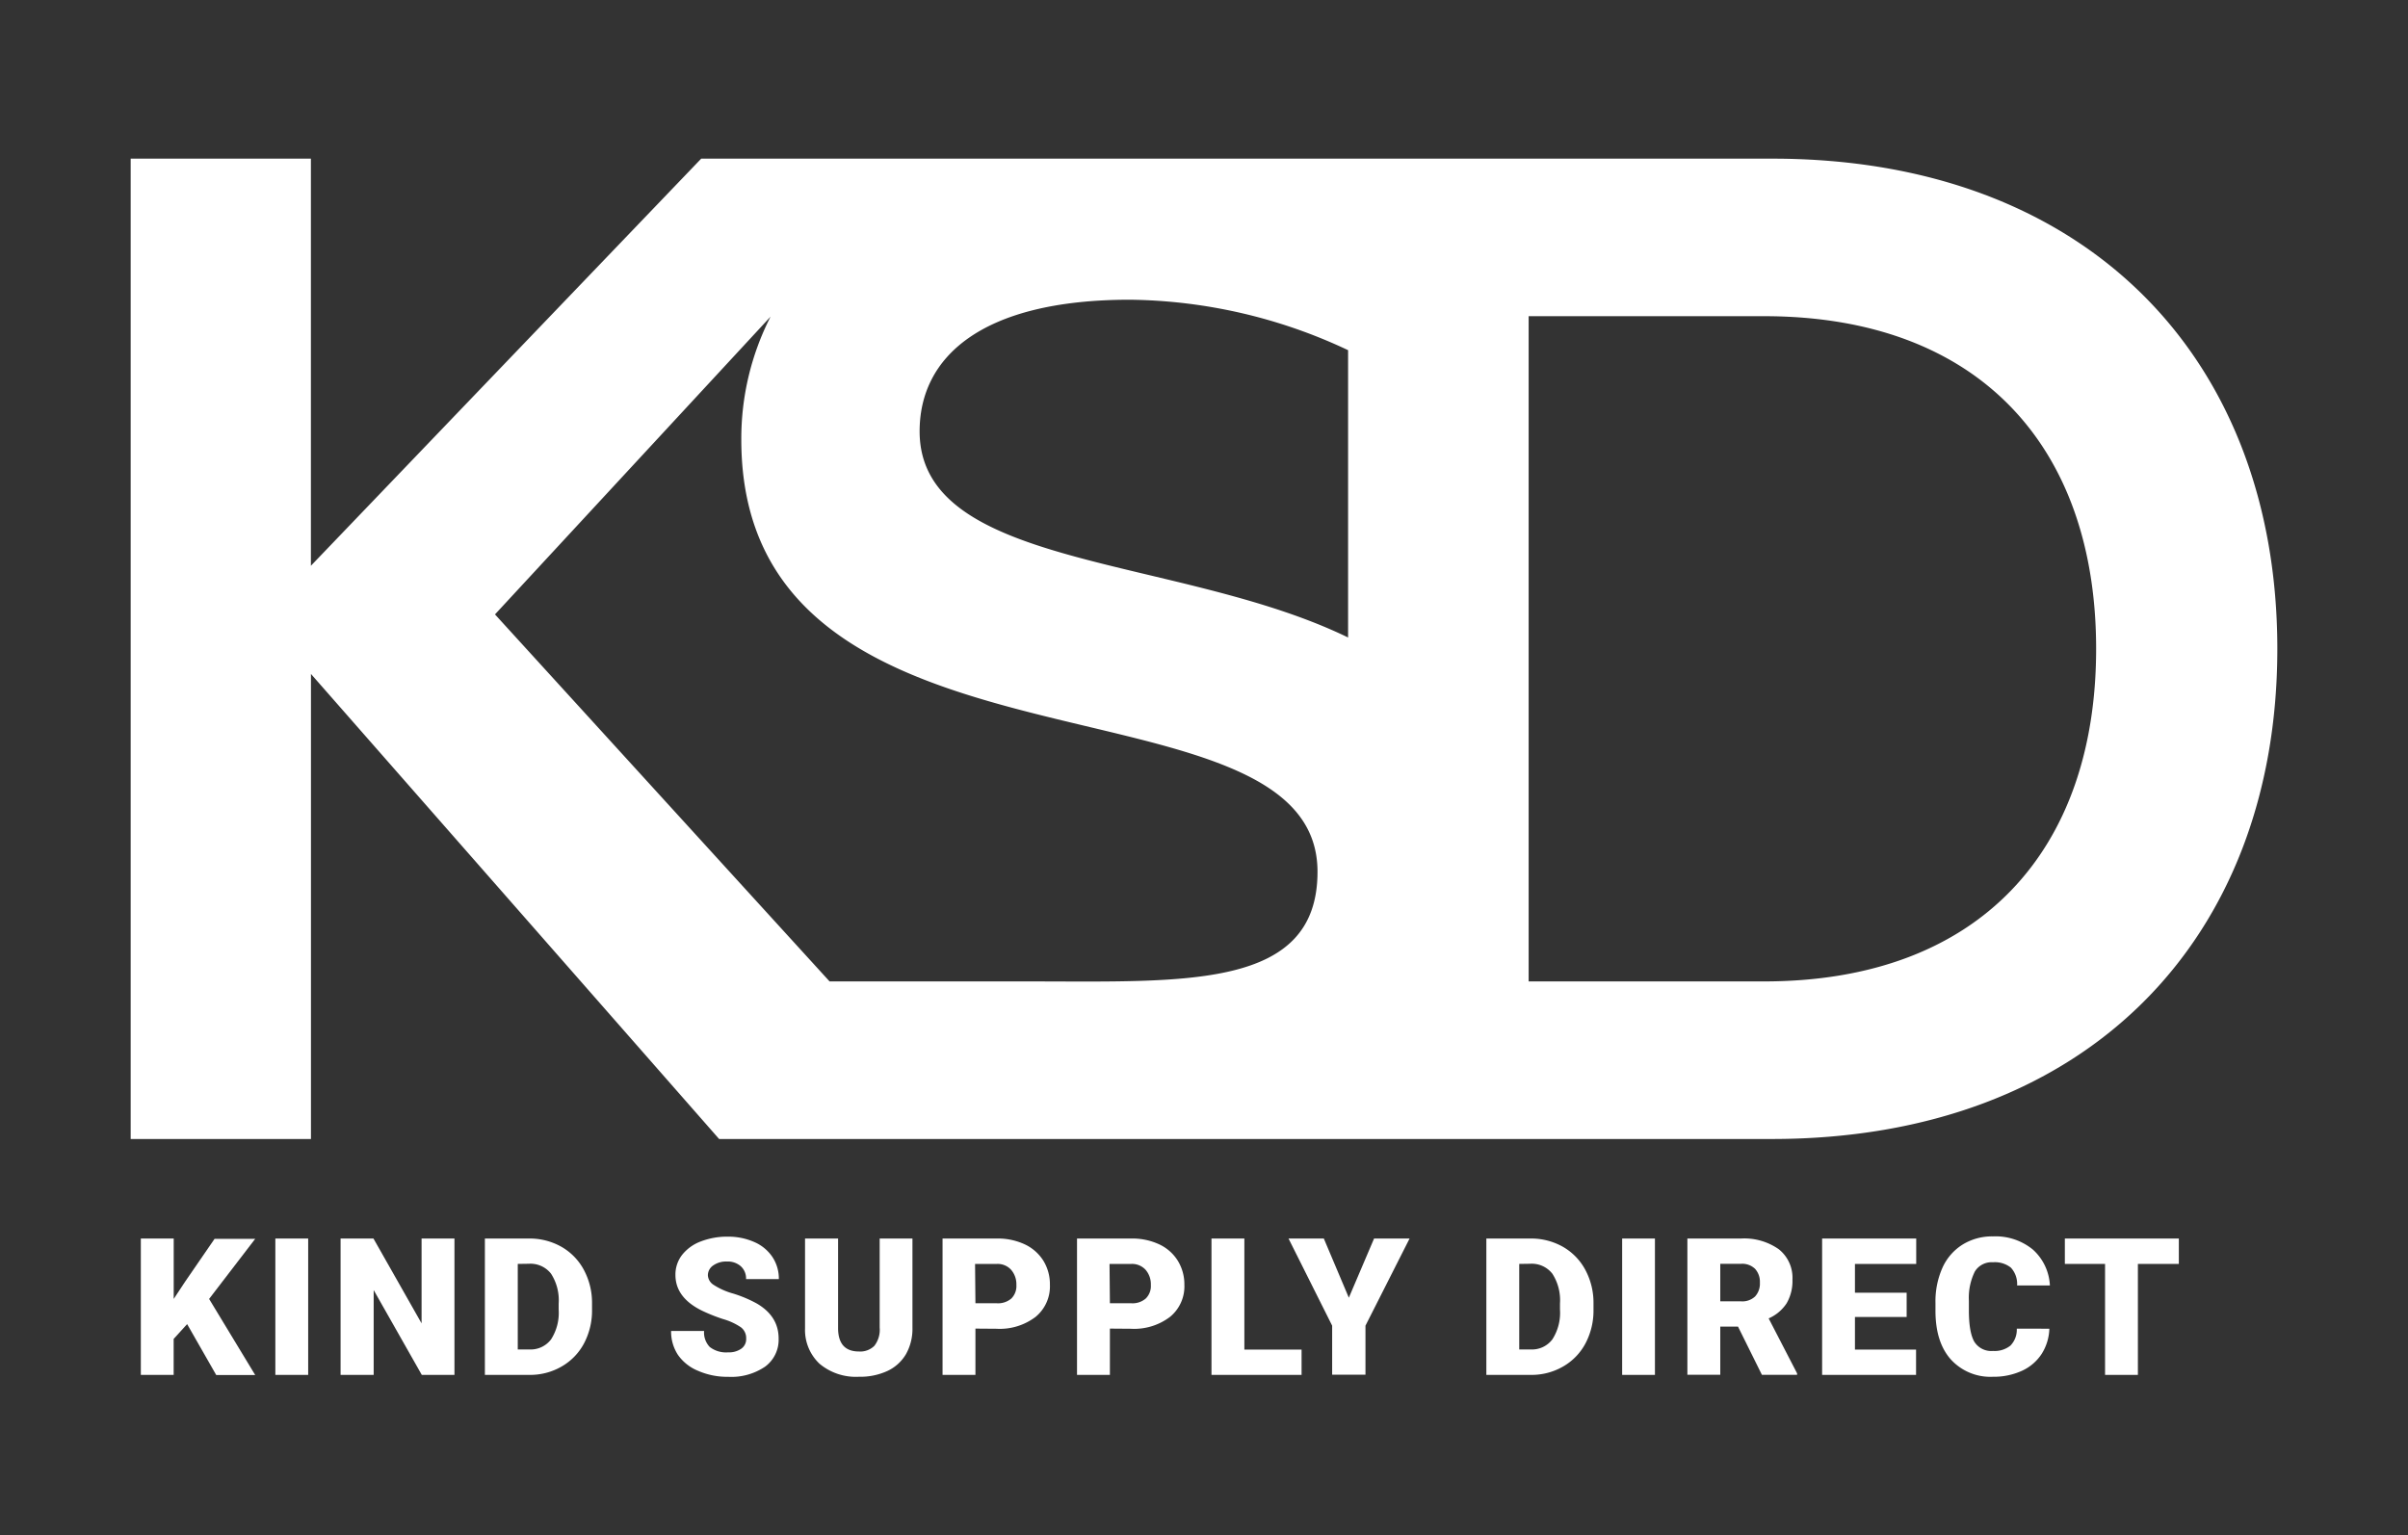 <svg id="Layer_1" data-name="Layer 1" xmlns="http://www.w3.org/2000/svg" viewBox="0 0 450.38 287.23"><rect x="0" y="0" width="450.38" height="287.23" fill="#333333" stroke="none"/><defs><style>.cls-1{fill:#fff;}</style></defs><path class="cls-1" d="M331.5,29.68H131.15l-73,76.16V29.68H24.44v183.4H58.16v-87l76.34,87H331.41c58.78,0,94.53-37.33,94.53-91.7S390.28,29.68,331.5,29.68ZM192.23,183.6H155.16L92.58,114.94l51.54-55.7a50.21,50.21,0,0,0-5.47,23c0,67.34,107.77,41.75,107.77,80.85C246.42,185.19,221.62,183.6,192.23,183.6ZM172,80.69c0-13.77,11.39-24.62,39.37-24.62a98,98,0,0,1,40.77,9.44v53.75C220.38,103.81,172,106.55,172,80.69ZM329.91,183.6h-44V59.15h44c40.42,0,62.14,24.63,62.14,62.23S370.33,183.6,329.91,183.6Z"/><path class="cls-1" d="M35,247.71l-2.52,2.77v6.73H26.34V231.7h6.15V243l2.14-3.24,5.5-8h7.6L39.11,243l8.62,14.23H40.44Z"/><path class="cls-1" d="M57.64,257.21H51.5V231.7h6.14Z"/><path class="cls-1" d="M85,257.21H78.89l-9-15.87v15.87H63.7V231.7h6.15l9,15.87V231.7H85Z"/><path class="cls-1" d="M90.69,257.21V231.7H98.9a12.07,12.07,0,0,1,6.08,1.53,10.86,10.86,0,0,1,4.22,4.33,13,13,0,0,1,1.53,6.26V245a13.12,13.12,0,0,1-1.48,6.28,10.82,10.82,0,0,1-4.17,4.34,11.75,11.75,0,0,1-6,1.59Zm6.15-20.76v16H99a4.78,4.78,0,0,0,4.07-1.89,9.18,9.18,0,0,0,1.42-5.59v-1.11a9.13,9.13,0,0,0-1.42-5.57,4.87,4.87,0,0,0-4.14-1.87Z"/><path class="cls-1" d="M139.56,250.43a2.53,2.53,0,0,0-.95-2.1,11.55,11.55,0,0,0-3.36-1.56,32.49,32.49,0,0,1-3.92-1.56q-5-2.44-5-6.7a6,6,0,0,1,1.24-3.74,8,8,0,0,1,3.49-2.52,13.64,13.64,0,0,1,5.08-.9,12,12,0,0,1,4.93,1,7.83,7.83,0,0,1,3.39,2.79,7.3,7.3,0,0,1,1.21,4.15h-6.13a3.08,3.08,0,0,0-1-2.42A3.7,3.7,0,0,0,136,236a4.23,4.23,0,0,0-2.6.73,2.22,2.22,0,0,0-1,1.85,2.25,2.25,0,0,0,1.06,1.78,13.12,13.12,0,0,0,3.69,1.64,23.52,23.52,0,0,1,4.35,1.83q4.13,2.38,4.13,6.57a6.24,6.24,0,0,1-2.52,5.26,11.24,11.24,0,0,1-6.92,1.91,13.62,13.62,0,0,1-5.62-1.12,8.48,8.48,0,0,1-3.78-3,7.92,7.92,0,0,1-1.27-4.46h6.17a3.91,3.91,0,0,0,1.06,3,5,5,0,0,0,3.44,1,4,4,0,0,0,2.41-.65A2.17,2.17,0,0,0,139.56,250.43Z"/><path class="cls-1" d="M170.66,231.7v16.7a9.63,9.63,0,0,1-1.2,4.91,7.89,7.89,0,0,1-3.47,3.16,12.16,12.16,0,0,1-5.35,1.09,10.58,10.58,0,0,1-7.34-2.42,8.66,8.66,0,0,1-2.73-6.62V231.7h6.18v16.94q.1,4.19,3.89,4.19a3.75,3.75,0,0,0,2.89-1.05,4.89,4.89,0,0,0,1-3.42V231.7Z"/><path class="cls-1" d="M182.44,248.55v8.66h-6.15V231.7h10.18a11.84,11.84,0,0,1,5.18,1.08,8.21,8.21,0,0,1,3.49,3.06,8.41,8.41,0,0,1,1.23,4.51,7.39,7.39,0,0,1-2.67,6,11.08,11.08,0,0,1-7.33,2.23Zm0-4.74h4a3.81,3.81,0,0,0,2.73-.9,3.31,3.31,0,0,0,.93-2.52,4.14,4.14,0,0,0-1-2.86,3.41,3.41,0,0,0-2.63-1.08h-4.1Z"/><path class="cls-1" d="M207.59,248.55v8.66h-6.15V231.7h10.18a11.88,11.88,0,0,1,5.18,1.08,8.12,8.12,0,0,1,3.48,3.06,8.42,8.42,0,0,1,1.24,4.51,7.37,7.37,0,0,1-2.68,6,11.07,11.07,0,0,1-7.33,2.23Zm0-4.74h4a3.77,3.77,0,0,0,2.72-.9,3.28,3.28,0,0,0,.94-2.52,4.14,4.14,0,0,0-1-2.86,3.43,3.43,0,0,0-2.63-1.08h-4.1Z"/><path class="cls-1" d="M232.74,252.48h10.7v4.73H226.59V231.7h6.15Z"/><path class="cls-1" d="M252.28,242.77,257,231.7h6.64L255.39,248v9.17h-6.23V248L241,231.7h6.6Z"/><path class="cls-1" d="M278,257.21V231.7h8.21a12.07,12.07,0,0,1,6.08,1.53,10.86,10.86,0,0,1,4.22,4.33,13,13,0,0,1,1.53,6.26V245a13.12,13.12,0,0,1-1.48,6.28,10.82,10.82,0,0,1-4.17,4.34,11.75,11.75,0,0,1-6,1.59Zm6.15-20.76v16h2.13a4.78,4.78,0,0,0,4.07-1.89,9.18,9.18,0,0,0,1.42-5.59v-1.11a9.13,9.13,0,0,0-1.42-5.57,4.87,4.87,0,0,0-4.14-1.87Z"/><path class="cls-1" d="M309.53,257.21H303.4V231.7h6.13Z"/><path class="cls-1" d="M325.07,248.18h-3.32v9H315.6V231.7h10a11.22,11.22,0,0,1,7.09,2,6.81,6.81,0,0,1,2.56,5.69,8.28,8.28,0,0,1-1.08,4.41,7.68,7.68,0,0,1-3.37,2.84l5.32,10.29v.27h-6.58Zm-3.32-4.73h3.89a3.47,3.47,0,0,0,2.63-.92,3.55,3.55,0,0,0,.89-2.57,3.6,3.6,0,0,0-.9-2.59,3.43,3.43,0,0,0-2.62-.94h-3.89Z"/><path class="cls-1" d="M356.61,246.38h-9.67v6.1h11.43v4.73H340.8V231.7h17.6v4.75H346.94v5.38h9.67Z"/><path class="cls-1" d="M383.3,248.57a9.32,9.32,0,0,1-1.43,4.7,8.69,8.69,0,0,1-3.69,3.17,12.65,12.65,0,0,1-5.42,1.12,10,10,0,0,1-7.92-3.28Q361.95,251,362,245v-1.26a15.42,15.42,0,0,1,1.3-6.56,9.86,9.86,0,0,1,3.76-4.34,10.44,10.44,0,0,1,5.68-1.54,11,11,0,0,1,7.46,2.45,9.61,9.61,0,0,1,3.2,6.73h-6.13a4.5,4.5,0,0,0-1.17-3.34,4.82,4.82,0,0,0-3.36-1,3.67,3.67,0,0,0-3.37,1.72,11.09,11.09,0,0,0-1.12,5.48v1.8c0,2.73.34,4.67,1,5.84a3.74,3.74,0,0,0,3.53,1.75,4.71,4.71,0,0,0,3.24-1,4.26,4.26,0,0,0,1.19-3.17Z"/><path class="cls-1" d="M407.52,236.45h-7.66v20.76h-6.14V236.45H386.2V231.7h21.32Z"/></svg>
